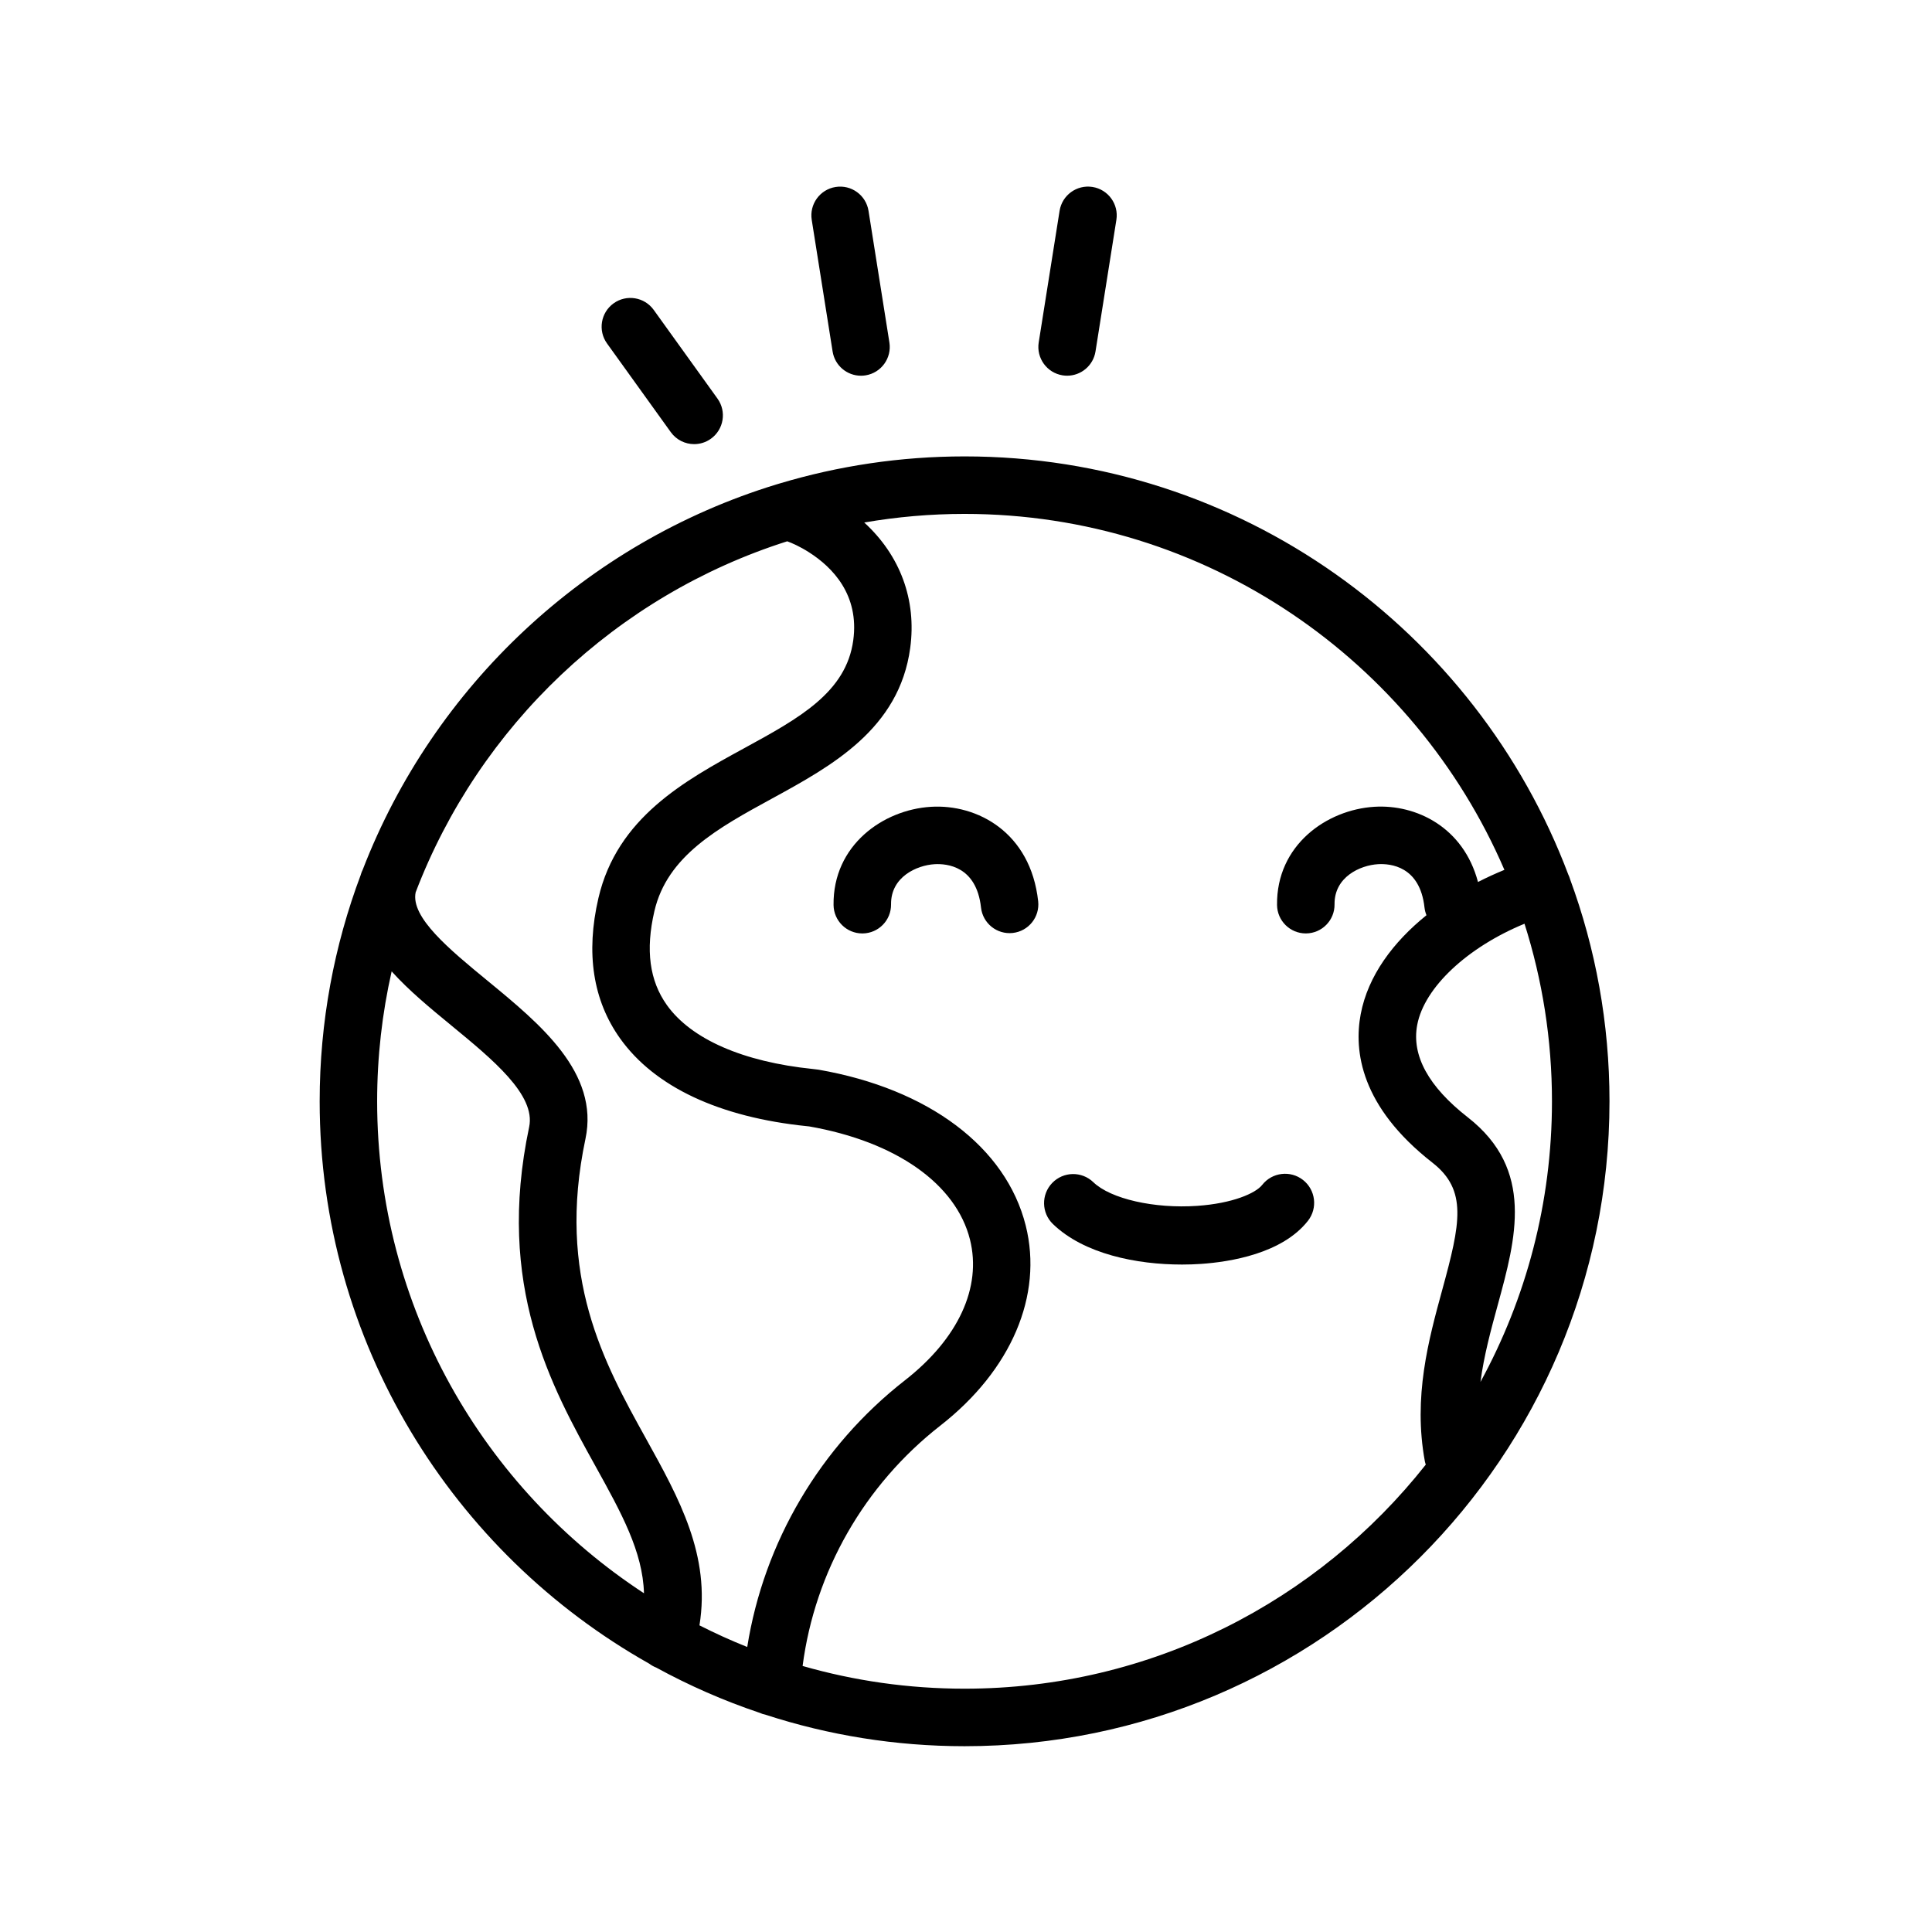 <?xml version="1.0" encoding="UTF-8"?>
<!-- Uploaded to: SVG Repo, www.svgrepo.com, Generator: SVG Repo Mixer Tools -->
<svg fill="#000000" width="800px" height="800px" version="1.1" viewBox="144 144 512 512" xmlns="http://www.w3.org/2000/svg">
 <g>
  <path d="m316.04 584.88c0.559 0.422 1.176 0.777 1.855 1.039 8.715 4.766 17.887 8.793 27.434 12 0.516 0.234 1.066 0.418 1.637 0.531 16.594 5.387 34.289 8.312 52.656 8.312 94.238 0 170.91-76.668 170.91-170.91 0-20.684-3.695-40.52-10.457-58.883-0.012-0.035-0.016-0.074-0.027-0.109-0.117-0.387-0.27-0.754-0.438-1.109-24.375-64.672-86.891-110.8-159.98-110.8-17.027 0-33.477 2.516-49.008 7.172-0.309 0.094-0.621 0.184-0.93 0.277-50.277 15.391-90.766 53.387-109.57 102.09-0.188 0.379-0.352 0.773-0.477 1.195-0.016 0.055-0.027 0.113-0.043 0.168-7.027 18.68-10.887 38.902-10.887 60.012 0.004 63.891 35.258 119.7 87.328 149.02zm36.582-297.43c1.242 0.453 3.348 1.367 5.766 2.91 6.254 3.988 13.367 11.27 11.734 23.316-1.875 13.844-14.383 20.676-28.863 28.586-15.805 8.633-33.719 18.418-38.672 39.742-3.391 14.594-1.453 27.117 5.762 37.219 9.152 12.816 26.27 20.848 49.5 23.227 0.254 0.027 0.453 0.047 0.598 0.062 22.984 4.023 38.91 15.227 42.605 29.977 3.176 12.676-3.102 26.266-17.219 37.293-22.516 17.582-37.398 42.941-41.809 70.688-4.32-1.727-8.543-3.641-12.66-5.734 2.996-18.512-5.359-33.59-14.156-49.461-11.148-20.113-23.785-42.91-16.055-79.469 3.707-17.531-12.039-30.469-25.93-41.883-10.066-8.27-20.461-16.816-19.07-23.453 16.848-44.105 53.203-78.648 98.469-93.02zm190.06 87.074c-2.356 0.961-4.699 2.035-7 3.215-3.856-14.551-16.383-20.609-27.441-19.934-12.652 0.773-26.004 10.156-25.812 26.031 0.051 4.176 3.453 7.531 7.617 7.531h0.094c4.211-0.051 7.578-3.504 7.527-7.711-0.086-7.285 6.832-10.352 11.5-10.637 3.301-0.199 11.129 0.516 12.34 11.484 0.078 0.719 0.262 1.402 0.523 2.039-8.789 7.086-15.504 16.012-17.434 26.238-1.836 9.738-0.031 24.469 19.012 39.34 9.32 7.281 7.426 16.059 2.617 33.645-3.644 13.328-7.773 28.434-4.621 45.512 0.055 0.301 0.152 0.582 0.242 0.863-28.531 36.141-72.715 59.379-122.23 59.379-14.879 0-29.277-2.102-42.918-6.019 3.254-24.98 16.328-47.945 36.508-63.703 18.801-14.684 27.258-34.5 22.621-53.008-5.211-20.797-25.734-36.242-54.898-41.309-0.234-0.043-0.758-0.109-1.535-0.188-18.484-1.895-32.207-7.902-38.652-16.922-4.625-6.477-5.711-14.625-3.32-24.91 3.41-14.672 16.875-22.027 31.133-29.816 15.82-8.645 33.75-18.438 36.66-39.918 1.73-12.781-2.672-24.543-12.184-33.254 8.641-1.492 17.52-2.281 26.582-2.281 64.074 0 119.21 38.91 143.07 94.332zm12.605 61.332c0 26.918-6.871 52.266-18.949 74.375 0.922-6.988 2.769-13.777 4.59-20.441 4.816-17.613 9.797-35.828-7.938-49.68-10.434-8.145-14.945-16.391-13.414-24.5 1.887-10 13.398-20.621 28.434-26.812 4.719 14.855 7.277 30.664 7.277 47.059zm-291.75-20.152c11.055 9.082 22.488 18.477 20.695 26.953-8.906 42.125 5.812 68.676 17.637 90.008 6.793 12.258 12.477 22.547 12.793 33.566-42.543-27.816-70.715-75.863-70.715-130.38 0-11.828 1.332-23.348 3.844-34.426 4.586 5.102 10.312 9.809 15.746 14.273z"/>
  <path d="m364.9 383.84c0.051 4.176 3.453 7.531 7.617 7.531h0.094c4.211-0.051 7.578-3.504 7.527-7.711-0.086-7.285 6.832-10.352 11.5-10.637 3.312-0.199 11.129 0.516 12.34 11.484 0.461 4.184 4.227 7.199 8.41 6.738 4.184-0.461 7.199-4.227 6.738-8.41-2.016-18.262-16.141-25.777-28.418-25.023-12.648 0.766-25.996 10.152-25.809 26.027z"/>
  <path d="m457.19 479.12c1.77 0 3.496-0.062 5.152-0.176 7.633-0.527 21.457-2.715 28.281-11.422 2.625-3.352 2.035-8.195-1.312-10.82-3.348-2.621-8.195-2.035-10.82 1.312-1.742 2.223-7.867 4.906-17.211 5.551-11.367 0.789-22.953-1.848-27.531-6.266-3.062-2.957-7.941-2.871-10.898 0.191-2.957 3.062-2.871 7.941 0.191 10.898 8.234 7.953 22.223 10.73 34.148 10.73z"/>
  <path d="m306.61 224.39c-3.418 2.457-4.195 7.219-1.738 10.637l16.898 23.5c1.488 2.07 3.824 3.172 6.191 3.172 1.543 0 3.098-0.465 4.441-1.434 3.418-2.457 4.195-7.219 1.738-10.637l-16.895-23.5c-2.457-3.418-7.223-4.191-10.637-1.738z"/>
  <path d="m424.8 199.88-5.531 34.867c-0.66 4.156 2.176 8.062 6.332 8.723 0.406 0.062 0.809 0.094 1.203 0.094 3.68 0 6.922-2.676 7.516-6.43l5.531-34.867c0.66-4.156-2.176-8.062-6.332-8.723-4.16-0.656-8.062 2.18-8.719 6.336z"/>
  <path d="m365.45 193.55c-4.156 0.66-6.992 4.562-6.332 8.723l5.531 34.867c0.594 3.754 3.832 6.43 7.516 6.43 0.398 0 0.801-0.031 1.203-0.094 4.156-0.66 6.992-4.562 6.332-8.723l-5.531-34.867c-0.656-4.16-4.562-7-8.719-6.336z"/>
 </g>
</svg>